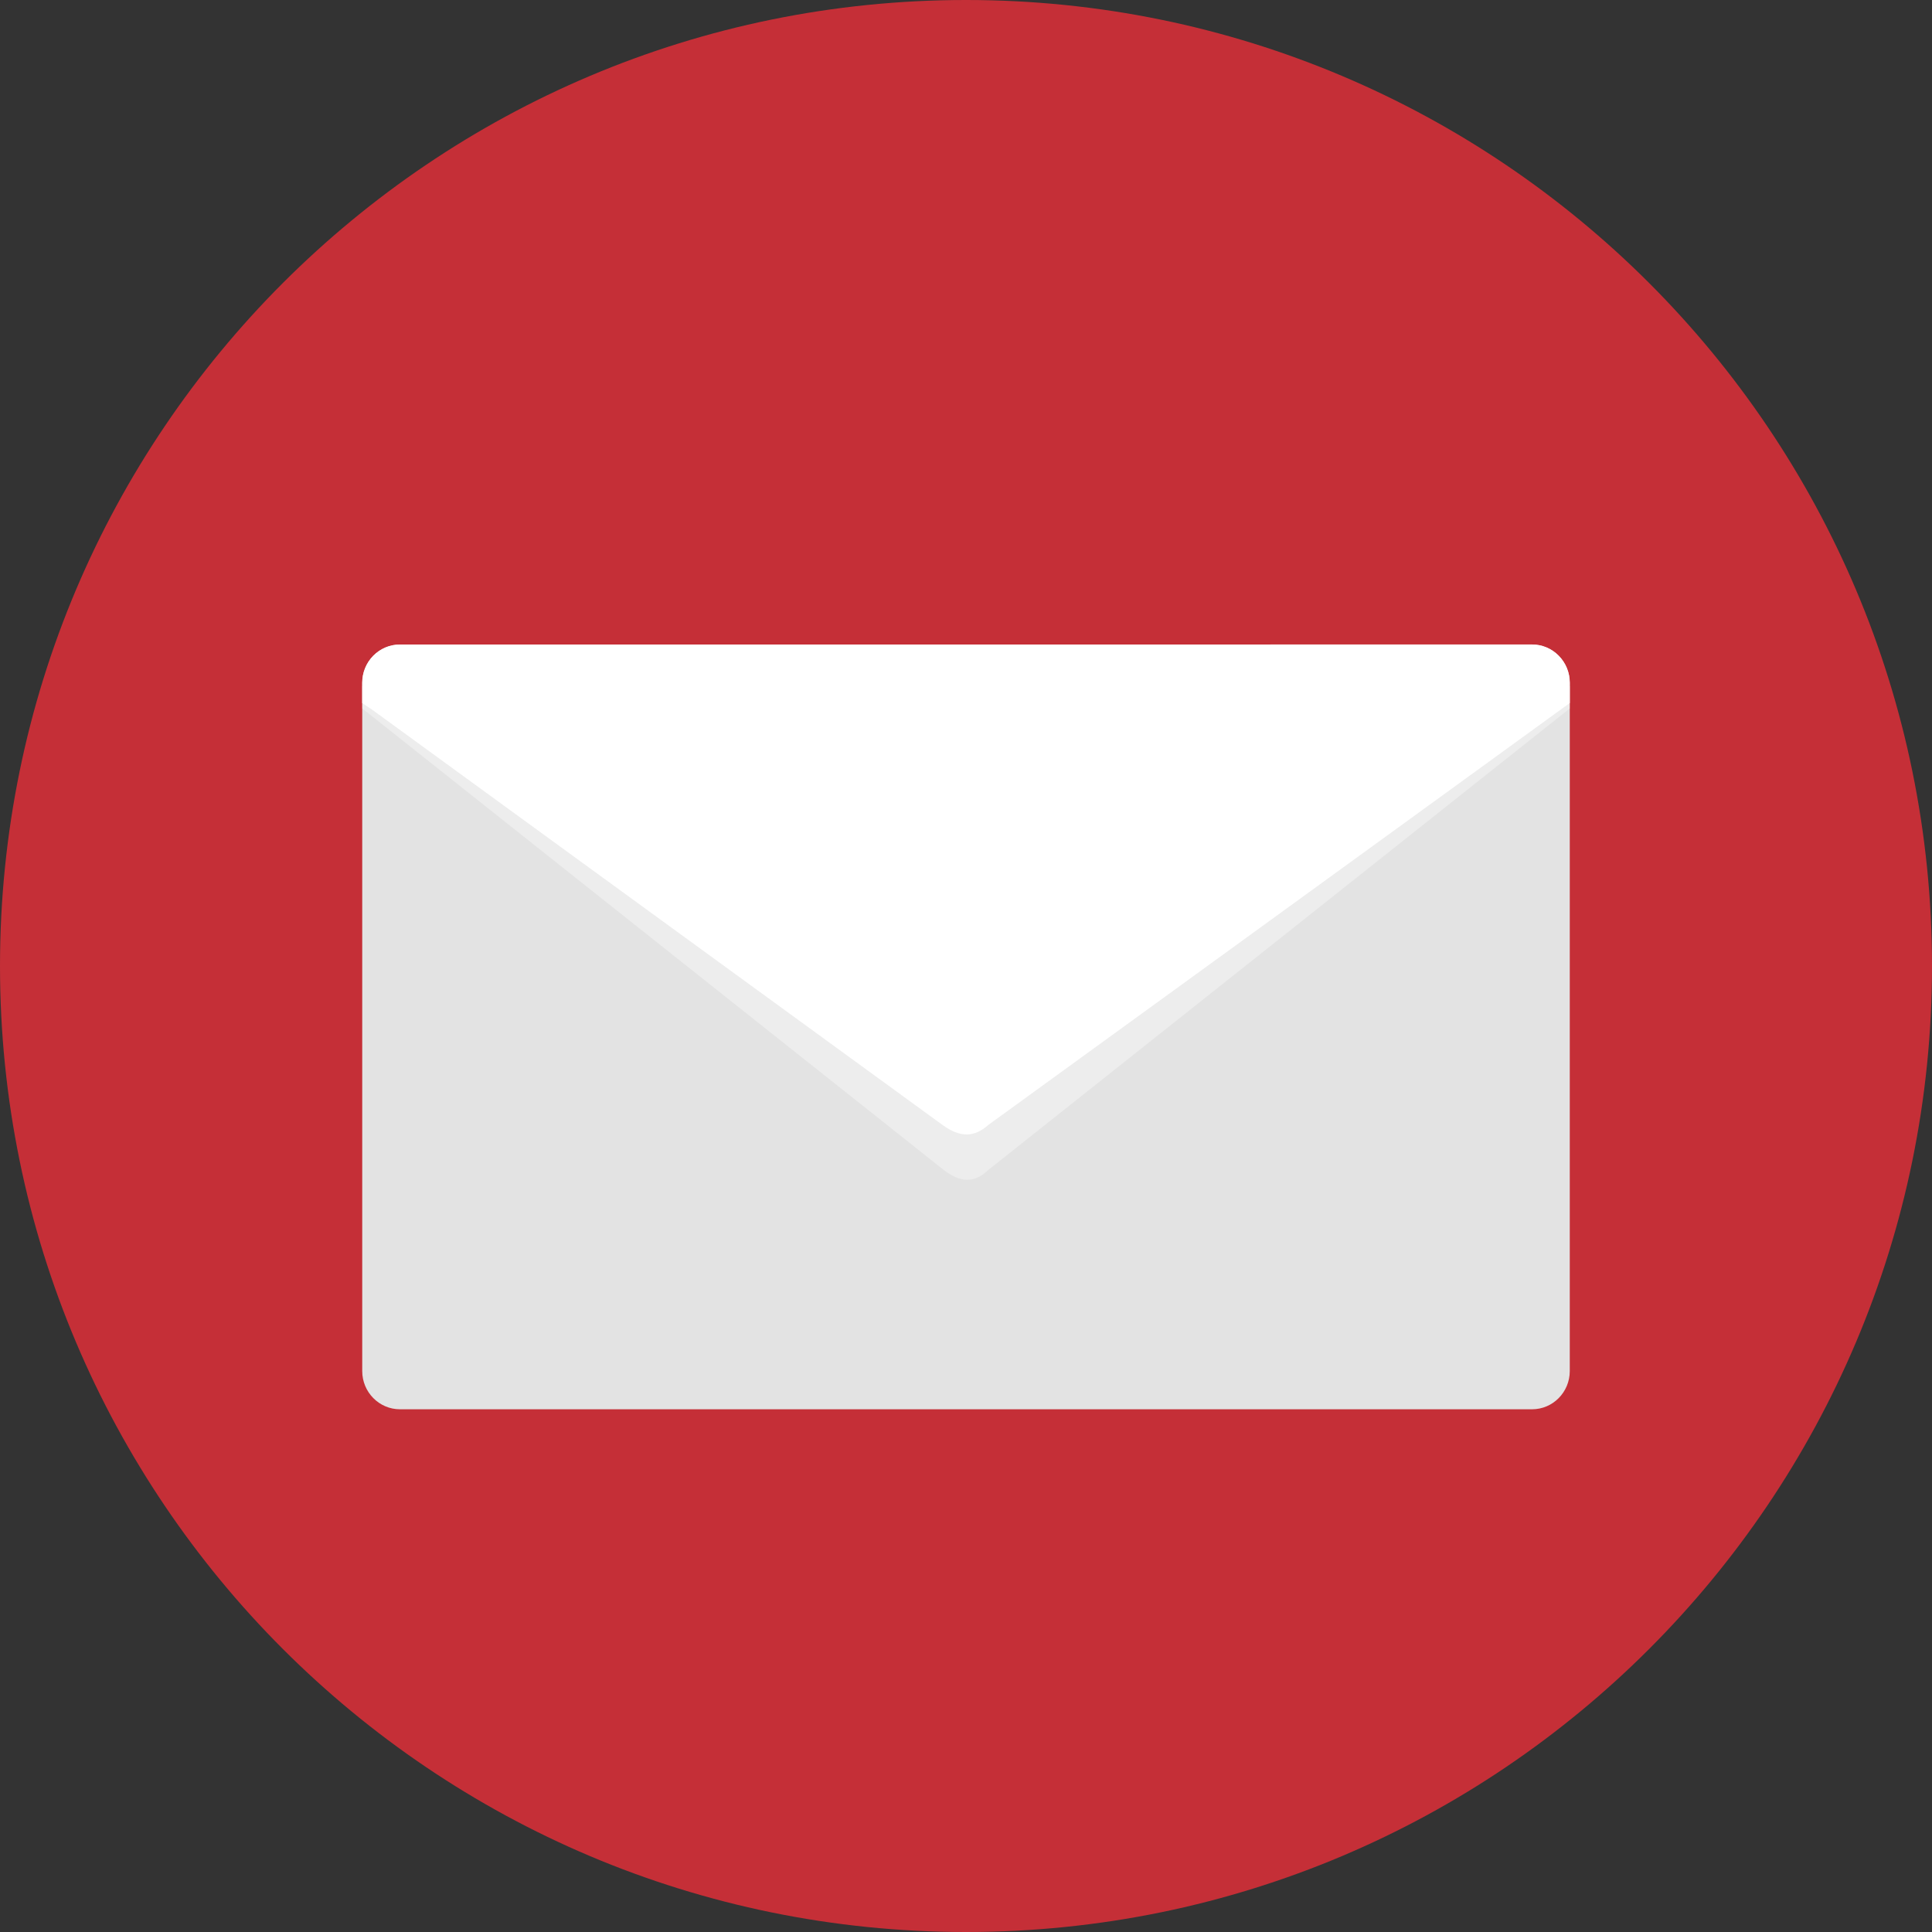<svg width="43" height="43" viewBox="0 0 43 43" fill="none" xmlns="http://www.w3.org/2000/svg">
<rect x="0" y="0" width="43" height="43" fill="#333333" stroke="none"/>
<path d="M21.5 43C33.374 43 43 33.374 43 21.5C43 9.626 33.374 0 21.5 0C9.626 0 0 9.626 0 21.5C0 33.374 9.626 43 21.5 43Z" fill="#C52F37"/>
<path d="M34.098 14.345H8.902C8.439 14.345 8.062 14.726 8.062 15.196V30.515C8.062 30.985 8.439 31.366 8.902 31.366H34.098C34.562 31.366 34.938 30.985 34.938 30.515V15.196C34.938 14.726 34.562 14.345 34.098 14.345Z" fill="#E3E3E3"/>
<path d="M8.062 15.768V15.274L8.902 14.345H34.098L34.938 15.275V15.768L22.006 26.032C21.689 26.338 21.376 26.335 20.979 26.02L8.062 15.768Z" fill="white" fill-opacity="0.341"/>
<path d="M8.902 14.345C8.68 14.345 8.466 14.434 8.308 14.594C8.151 14.753 8.062 14.97 8.062 15.196V15.648L8.299 15.807L20.975 25.036C21.372 25.324 21.682 25.317 21.999 25.036L34.938 15.647V15.195C34.938 14.969 34.849 14.752 34.691 14.593C34.534 14.433 34.32 14.344 34.098 14.344L8.902 14.345Z" fill="white"/>
</svg>
